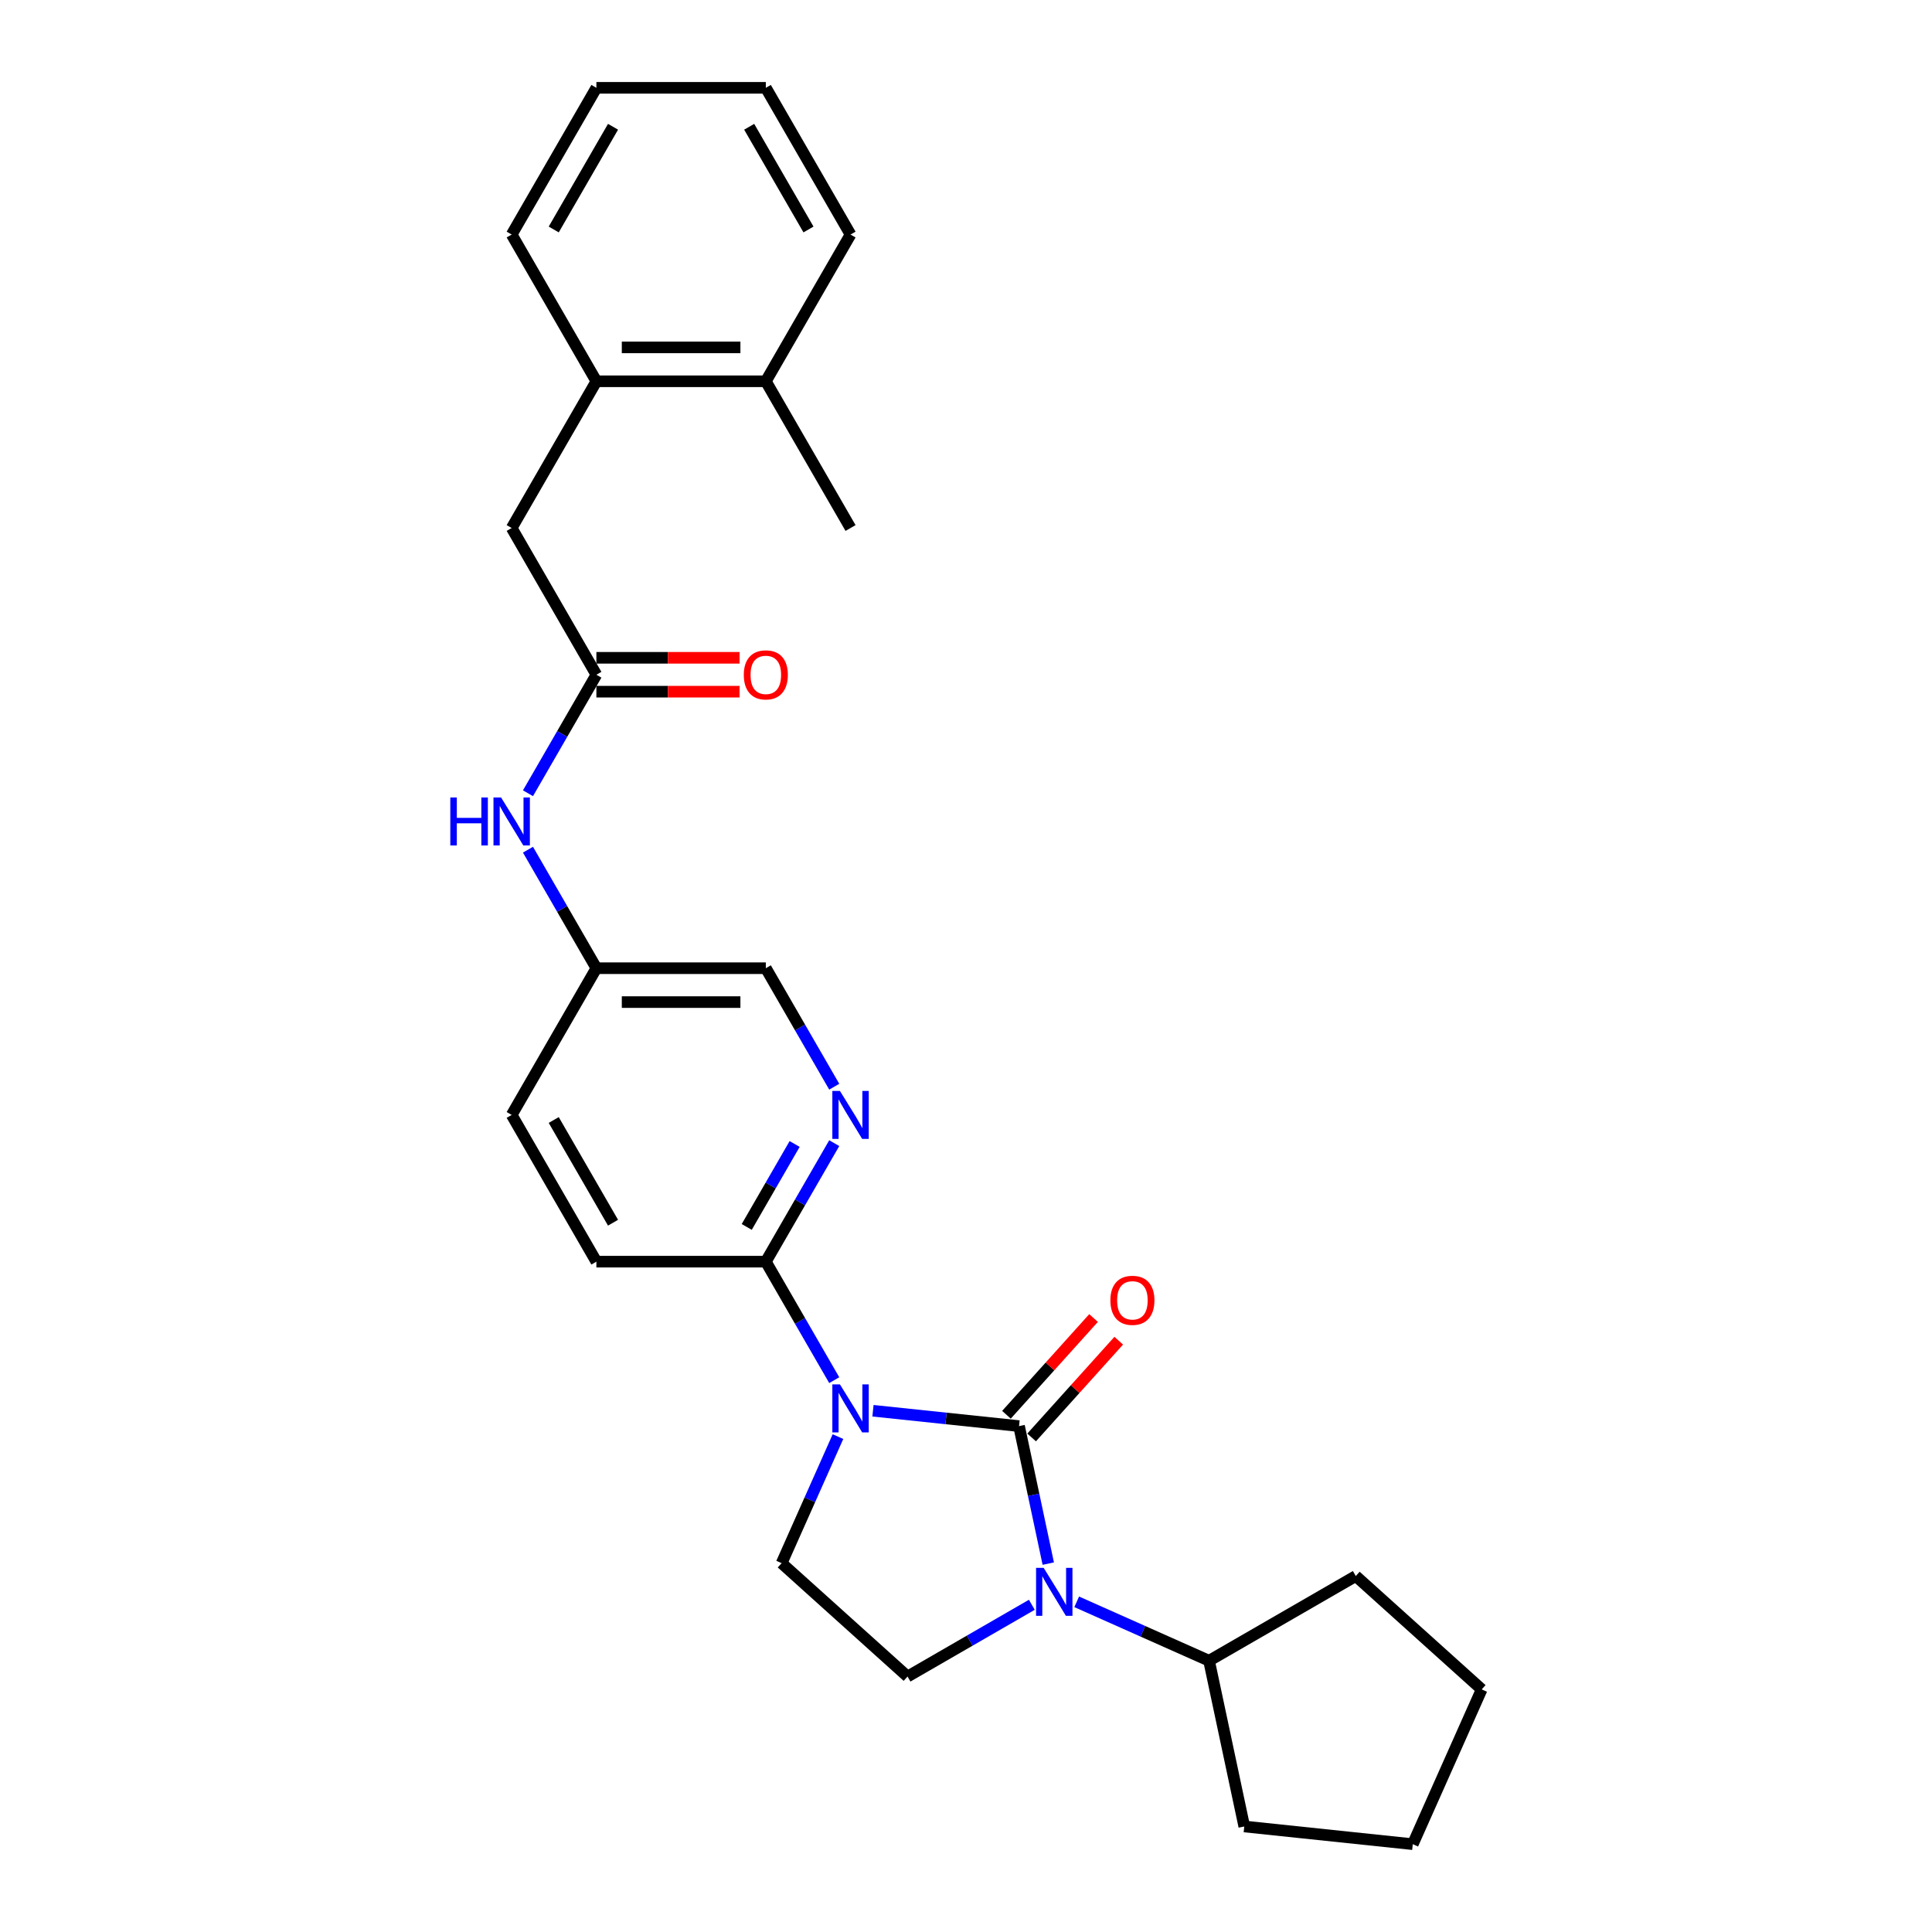 <?xml version='1.0' encoding='iso-8859-1'?>
<svg version='1.1' baseProfile='full'
              xmlns='http://www.w3.org/2000/svg'
                      xmlns:rdkit='http://www.rdkit.org/xml'
                      xmlns:xlink='http://www.w3.org/1999/xlink'
                  xml:space='preserve'
width='1000px' height='1000px' viewBox='0 0 1000 1000'>
<!-- END OF HEADER -->
<rect style='opacity:1.0;fill:#FFFFFF;stroke:none' width='1000' height='1000' x='0' y='0'> </rect>
<path class='bond-0' d='M 527.453,738.149 L 489.651,734.176' style='fill:none;fill-rule:evenodd;stroke:#000000;stroke-width:6px;stroke-linecap:butt;stroke-linejoin:miter;stroke-opacity:1' />
<path class='bond-0' d='M 489.651,734.176 L 451.848,730.202' style='fill:none;fill-rule:evenodd;stroke:#0000FF;stroke-width:6px;stroke-linecap:butt;stroke-linejoin:miter;stroke-opacity:1' />
<path class='bond-1' d='M 527.453,738.149 L 535.017,773.734' style='fill:none;fill-rule:evenodd;stroke:#000000;stroke-width:6px;stroke-linecap:butt;stroke-linejoin:miter;stroke-opacity:1' />
<path class='bond-1' d='M 535.017,773.734 L 542.581,809.319' style='fill:none;fill-rule:evenodd;stroke:#0000FF;stroke-width:6px;stroke-linecap:butt;stroke-linejoin:miter;stroke-opacity:1' />
<path class='bond-7' d='M 533.97,744.017 L 556.514,718.979' style='fill:none;fill-rule:evenodd;stroke:#000000;stroke-width:6px;stroke-linecap:butt;stroke-linejoin:miter;stroke-opacity:1' />
<path class='bond-7' d='M 556.514,718.979 L 579.058,693.942' style='fill:none;fill-rule:evenodd;stroke:#FF0000;stroke-width:6px;stroke-linecap:butt;stroke-linejoin:miter;stroke-opacity:1' />
<path class='bond-7' d='M 520.936,732.281 L 543.48,707.243' style='fill:none;fill-rule:evenodd;stroke:#000000;stroke-width:6px;stroke-linecap:butt;stroke-linejoin:miter;stroke-opacity:1' />
<path class='bond-7' d='M 543.48,707.243 L 566.024,682.206' style='fill:none;fill-rule:evenodd;stroke:#FF0000;stroke-width:6px;stroke-linecap:butt;stroke-linejoin:miter;stroke-opacity:1' />
<path class='bond-2' d='M 431.802,714.372 L 414.095,683.703' style='fill:none;fill-rule:evenodd;stroke:#0000FF;stroke-width:6px;stroke-linecap:butt;stroke-linejoin:miter;stroke-opacity:1' />
<path class='bond-2' d='M 414.095,683.703 L 396.389,653.034' style='fill:none;fill-rule:evenodd;stroke:#000000;stroke-width:6px;stroke-linecap:butt;stroke-linejoin:miter;stroke-opacity:1' />
<path class='bond-3' d='M 433.732,743.592 L 419.15,776.345' style='fill:none;fill-rule:evenodd;stroke:#0000FF;stroke-width:6px;stroke-linecap:butt;stroke-linejoin:miter;stroke-opacity:1' />
<path class='bond-3' d='M 419.15,776.345 L 404.568,809.097' style='fill:none;fill-rule:evenodd;stroke:#000000;stroke-width:6px;stroke-linecap:butt;stroke-linejoin:miter;stroke-opacity:1' />
<path class='bond-5' d='M 534.075,830.633 L 501.907,849.205' style='fill:none;fill-rule:evenodd;stroke:#0000FF;stroke-width:6px;stroke-linecap:butt;stroke-linejoin:miter;stroke-opacity:1' />
<path class='bond-5' d='M 501.907,849.205 L 469.739,867.777' style='fill:none;fill-rule:evenodd;stroke:#000000;stroke-width:6px;stroke-linecap:butt;stroke-linejoin:miter;stroke-opacity:1' />
<path class='bond-11' d='M 557.297,829.099 L 591.549,844.349' style='fill:none;fill-rule:evenodd;stroke:#0000FF;stroke-width:6px;stroke-linecap:butt;stroke-linejoin:miter;stroke-opacity:1' />
<path class='bond-11' d='M 591.549,844.349 L 625.801,859.598' style='fill:none;fill-rule:evenodd;stroke:#000000;stroke-width:6px;stroke-linecap:butt;stroke-linejoin:miter;stroke-opacity:1' />
<path class='bond-4' d='M 396.389,653.034 L 414.095,622.366' style='fill:none;fill-rule:evenodd;stroke:#000000;stroke-width:6px;stroke-linecap:butt;stroke-linejoin:miter;stroke-opacity:1' />
<path class='bond-4' d='M 414.095,622.366 L 431.802,591.697' style='fill:none;fill-rule:evenodd;stroke:#0000FF;stroke-width:6px;stroke-linecap:butt;stroke-linejoin:miter;stroke-opacity:1' />
<path class='bond-4' d='M 386.511,635.064 L 398.906,613.596' style='fill:none;fill-rule:evenodd;stroke:#000000;stroke-width:6px;stroke-linecap:butt;stroke-linejoin:miter;stroke-opacity:1' />
<path class='bond-4' d='M 398.906,613.596 L 411.3,592.128' style='fill:none;fill-rule:evenodd;stroke:#0000FF;stroke-width:6px;stroke-linecap:butt;stroke-linejoin:miter;stroke-opacity:1' />
<path class='bond-13' d='M 396.389,653.034 L 308.692,653.034' style='fill:none;fill-rule:evenodd;stroke:#000000;stroke-width:6px;stroke-linecap:butt;stroke-linejoin:miter;stroke-opacity:1' />
<path class='bond-27' d='M 404.568,809.097 L 469.739,867.777' style='fill:none;fill-rule:evenodd;stroke:#000000;stroke-width:6px;stroke-linecap:butt;stroke-linejoin:miter;stroke-opacity:1' />
<path class='bond-15' d='M 431.802,562.477 L 414.095,531.808' style='fill:none;fill-rule:evenodd;stroke:#0000FF;stroke-width:6px;stroke-linecap:butt;stroke-linejoin:miter;stroke-opacity:1' />
<path class='bond-15' d='M 414.095,531.808 L 396.389,501.14' style='fill:none;fill-rule:evenodd;stroke:#000000;stroke-width:6px;stroke-linecap:butt;stroke-linejoin:miter;stroke-opacity:1' />
<path class='bond-6' d='M 308.692,349.245 L 290.986,379.913' style='fill:none;fill-rule:evenodd;stroke:#000000;stroke-width:6px;stroke-linecap:butt;stroke-linejoin:miter;stroke-opacity:1' />
<path class='bond-6' d='M 290.986,379.913 L 273.279,410.582' style='fill:none;fill-rule:evenodd;stroke:#0000FF;stroke-width:6px;stroke-linecap:butt;stroke-linejoin:miter;stroke-opacity:1' />
<path class='bond-10' d='M 308.692,349.245 L 264.844,273.297' style='fill:none;fill-rule:evenodd;stroke:#000000;stroke-width:6px;stroke-linecap:butt;stroke-linejoin:miter;stroke-opacity:1' />
<path class='bond-12' d='M 308.692,358.014 L 345.744,358.014' style='fill:none;fill-rule:evenodd;stroke:#000000;stroke-width:6px;stroke-linecap:butt;stroke-linejoin:miter;stroke-opacity:1' />
<path class='bond-12' d='M 345.744,358.014 L 382.796,358.014' style='fill:none;fill-rule:evenodd;stroke:#FF0000;stroke-width:6px;stroke-linecap:butt;stroke-linejoin:miter;stroke-opacity:1' />
<path class='bond-12' d='M 308.692,340.475 L 345.744,340.475' style='fill:none;fill-rule:evenodd;stroke:#000000;stroke-width:6px;stroke-linecap:butt;stroke-linejoin:miter;stroke-opacity:1' />
<path class='bond-12' d='M 345.744,340.475 L 382.796,340.475' style='fill:none;fill-rule:evenodd;stroke:#FF0000;stroke-width:6px;stroke-linecap:butt;stroke-linejoin:miter;stroke-opacity:1' />
<path class='bond-8' d='M 273.279,439.802 L 290.986,470.471' style='fill:none;fill-rule:evenodd;stroke:#0000FF;stroke-width:6px;stroke-linecap:butt;stroke-linejoin:miter;stroke-opacity:1' />
<path class='bond-8' d='M 290.986,470.471 L 308.692,501.14' style='fill:none;fill-rule:evenodd;stroke:#000000;stroke-width:6px;stroke-linecap:butt;stroke-linejoin:miter;stroke-opacity:1' />
<path class='bond-9' d='M 308.692,197.35 L 264.844,273.297' style='fill:none;fill-rule:evenodd;stroke:#000000;stroke-width:6px;stroke-linecap:butt;stroke-linejoin:miter;stroke-opacity:1' />
<path class='bond-14' d='M 308.692,197.35 L 396.389,197.35' style='fill:none;fill-rule:evenodd;stroke:#000000;stroke-width:6px;stroke-linecap:butt;stroke-linejoin:miter;stroke-opacity:1' />
<path class='bond-14' d='M 321.847,179.81 L 383.234,179.81' style='fill:none;fill-rule:evenodd;stroke:#000000;stroke-width:6px;stroke-linecap:butt;stroke-linejoin:miter;stroke-opacity:1' />
<path class='bond-18' d='M 308.692,197.35 L 264.844,121.402' style='fill:none;fill-rule:evenodd;stroke:#000000;stroke-width:6px;stroke-linecap:butt;stroke-linejoin:miter;stroke-opacity:1' />
<path class='bond-21' d='M 625.801,859.598 L 701.749,815.75' style='fill:none;fill-rule:evenodd;stroke:#000000;stroke-width:6px;stroke-linecap:butt;stroke-linejoin:miter;stroke-opacity:1' />
<path class='bond-22' d='M 625.801,859.598 L 644.034,945.379' style='fill:none;fill-rule:evenodd;stroke:#000000;stroke-width:6px;stroke-linecap:butt;stroke-linejoin:miter;stroke-opacity:1' />
<path class='bond-17' d='M 308.692,653.034 L 264.844,577.087' style='fill:none;fill-rule:evenodd;stroke:#000000;stroke-width:6px;stroke-linecap:butt;stroke-linejoin:miter;stroke-opacity:1' />
<path class='bond-17' d='M 317.304,632.873 L 286.611,579.709' style='fill:none;fill-rule:evenodd;stroke:#000000;stroke-width:6px;stroke-linecap:butt;stroke-linejoin:miter;stroke-opacity:1' />
<path class='bond-19' d='M 396.389,197.35 L 440.237,273.297' style='fill:none;fill-rule:evenodd;stroke:#000000;stroke-width:6px;stroke-linecap:butt;stroke-linejoin:miter;stroke-opacity:1' />
<path class='bond-20' d='M 396.389,197.35 L 440.237,121.402' style='fill:none;fill-rule:evenodd;stroke:#000000;stroke-width:6px;stroke-linecap:butt;stroke-linejoin:miter;stroke-opacity:1' />
<path class='bond-29' d='M 396.389,501.14 L 308.692,501.14' style='fill:none;fill-rule:evenodd;stroke:#000000;stroke-width:6px;stroke-linecap:butt;stroke-linejoin:miter;stroke-opacity:1' />
<path class='bond-29' d='M 383.234,518.679 L 321.847,518.679' style='fill:none;fill-rule:evenodd;stroke:#000000;stroke-width:6px;stroke-linecap:butt;stroke-linejoin:miter;stroke-opacity:1' />
<path class='bond-16' d='M 308.692,501.14 L 264.844,577.087' style='fill:none;fill-rule:evenodd;stroke:#000000;stroke-width:6px;stroke-linecap:butt;stroke-linejoin:miter;stroke-opacity:1' />
<path class='bond-23' d='M 264.844,121.402 L 308.692,45.455' style='fill:none;fill-rule:evenodd;stroke:#000000;stroke-width:6px;stroke-linecap:butt;stroke-linejoin:miter;stroke-opacity:1' />
<path class='bond-23' d='M 286.611,118.78 L 317.304,65.616' style='fill:none;fill-rule:evenodd;stroke:#000000;stroke-width:6px;stroke-linecap:butt;stroke-linejoin:miter;stroke-opacity:1' />
<path class='bond-30' d='M 440.237,121.402 L 396.389,45.455' style='fill:none;fill-rule:evenodd;stroke:#000000;stroke-width:6px;stroke-linecap:butt;stroke-linejoin:miter;stroke-opacity:1' />
<path class='bond-30' d='M 418.47,118.78 L 387.776,65.616' style='fill:none;fill-rule:evenodd;stroke:#000000;stroke-width:6px;stroke-linecap:butt;stroke-linejoin:miter;stroke-opacity:1' />
<path class='bond-26' d='M 701.749,815.75 L 766.92,874.431' style='fill:none;fill-rule:evenodd;stroke:#000000;stroke-width:6px;stroke-linecap:butt;stroke-linejoin:miter;stroke-opacity:1' />
<path class='bond-25' d='M 644.034,945.379 L 731.251,954.545' style='fill:none;fill-rule:evenodd;stroke:#000000;stroke-width:6px;stroke-linecap:butt;stroke-linejoin:miter;stroke-opacity:1' />
<path class='bond-24' d='M 308.692,45.455 L 396.389,45.455' style='fill:none;fill-rule:evenodd;stroke:#000000;stroke-width:6px;stroke-linecap:butt;stroke-linejoin:miter;stroke-opacity:1' />
<path class='bond-28' d='M 731.251,954.545 L 766.92,874.431' style='fill:none;fill-rule:evenodd;stroke:#000000;stroke-width:6px;stroke-linecap:butt;stroke-linejoin:miter;stroke-opacity:1' />
<path  class='atom-1' d='M 434.747 716.564
L 442.885 729.719
Q 443.692 731.017, 444.99 733.367
Q 446.288 735.717, 446.358 735.857
L 446.358 716.564
L 449.656 716.564
L 449.656 741.4
L 446.253 741.4
L 437.518 727.018
Q 436.501 725.334, 435.414 723.404
Q 434.361 721.475, 434.046 720.879
L 434.046 741.4
L 430.818 741.4
L 430.818 716.564
L 434.747 716.564
' fill='#0000FF'/>
<path  class='atom-2' d='M 540.197 811.511
L 548.335 824.666
Q 549.142 825.964, 550.439 828.314
Q 551.737 830.664, 551.808 830.804
L 551.808 811.511
L 555.105 811.511
L 555.105 836.347
L 551.702 836.347
L 542.968 821.965
Q 541.95 820.281, 540.863 818.352
Q 539.811 816.422, 539.495 815.826
L 539.495 836.347
L 536.268 836.347
L 536.268 811.511
L 540.197 811.511
' fill='#0000FF'/>
<path  class='atom-5' d='M 434.747 564.669
L 442.885 577.824
Q 443.692 579.122, 444.99 581.472
Q 446.288 583.822, 446.358 583.962
L 446.358 564.669
L 449.656 564.669
L 449.656 589.505
L 446.253 589.505
L 437.518 575.123
Q 436.501 573.439, 435.414 571.509
Q 434.361 569.58, 434.046 568.984
L 434.046 589.505
L 430.818 589.505
L 430.818 564.669
L 434.747 564.669
' fill='#0000FF'/>
<path  class='atom-8' d='M 574.733 673.048
Q 574.733 667.084, 577.68 663.752
Q 580.626 660.419, 586.134 660.419
Q 591.641 660.419, 594.588 663.752
Q 597.534 667.084, 597.534 673.048
Q 597.534 679.081, 594.553 682.519
Q 591.571 685.922, 586.134 685.922
Q 580.661 685.922, 577.68 682.519
Q 574.733 679.116, 574.733 673.048
M 586.134 683.115
Q 589.922 683.115, 591.957 680.59
Q 594.026 678.029, 594.026 673.048
Q 594.026 668.172, 591.957 665.716
Q 589.922 663.226, 586.134 663.226
Q 582.345 663.226, 580.276 665.681
Q 578.241 668.137, 578.241 673.048
Q 578.241 678.064, 580.276 680.59
Q 582.345 683.115, 586.134 683.115
' fill='#FF0000'/>
<path  class='atom-9' d='M 233.08 412.774
L 236.448 412.774
L 236.448 423.333
L 249.146 423.333
L 249.146 412.774
L 252.514 412.774
L 252.514 437.61
L 249.146 437.61
L 249.146 426.139
L 236.448 426.139
L 236.448 437.61
L 233.08 437.61
L 233.08 412.774
' fill='#0000FF'/>
<path  class='atom-9' d='M 259.354 412.774
L 267.492 425.929
Q 268.299 427.227, 269.597 429.577
Q 270.895 431.927, 270.965 432.067
L 270.965 412.774
L 274.262 412.774
L 274.262 437.61
L 270.86 437.61
L 262.125 423.228
Q 261.108 421.544, 260.02 419.615
Q 258.968 417.685, 258.652 417.089
L 258.652 437.61
L 255.425 437.61
L 255.425 412.774
L 259.354 412.774
' fill='#0000FF'/>
<path  class='atom-13' d='M 384.988 349.315
Q 384.988 343.351, 387.935 340.019
Q 390.881 336.686, 396.389 336.686
Q 401.896 336.686, 404.843 340.019
Q 407.789 343.351, 407.789 349.315
Q 407.789 355.348, 404.808 358.786
Q 401.826 362.189, 396.389 362.189
Q 390.916 362.189, 387.935 358.786
Q 384.988 355.383, 384.988 349.315
M 396.389 359.382
Q 400.177 359.382, 402.212 356.857
Q 404.281 354.296, 404.281 349.315
Q 404.281 344.439, 402.212 341.983
Q 400.177 339.493, 396.389 339.493
Q 392.6 339.493, 390.531 341.948
Q 388.496 344.404, 388.496 349.315
Q 388.496 354.331, 390.531 356.857
Q 392.6 359.382, 396.389 359.382
' fill='#FF0000'/>
</svg>
